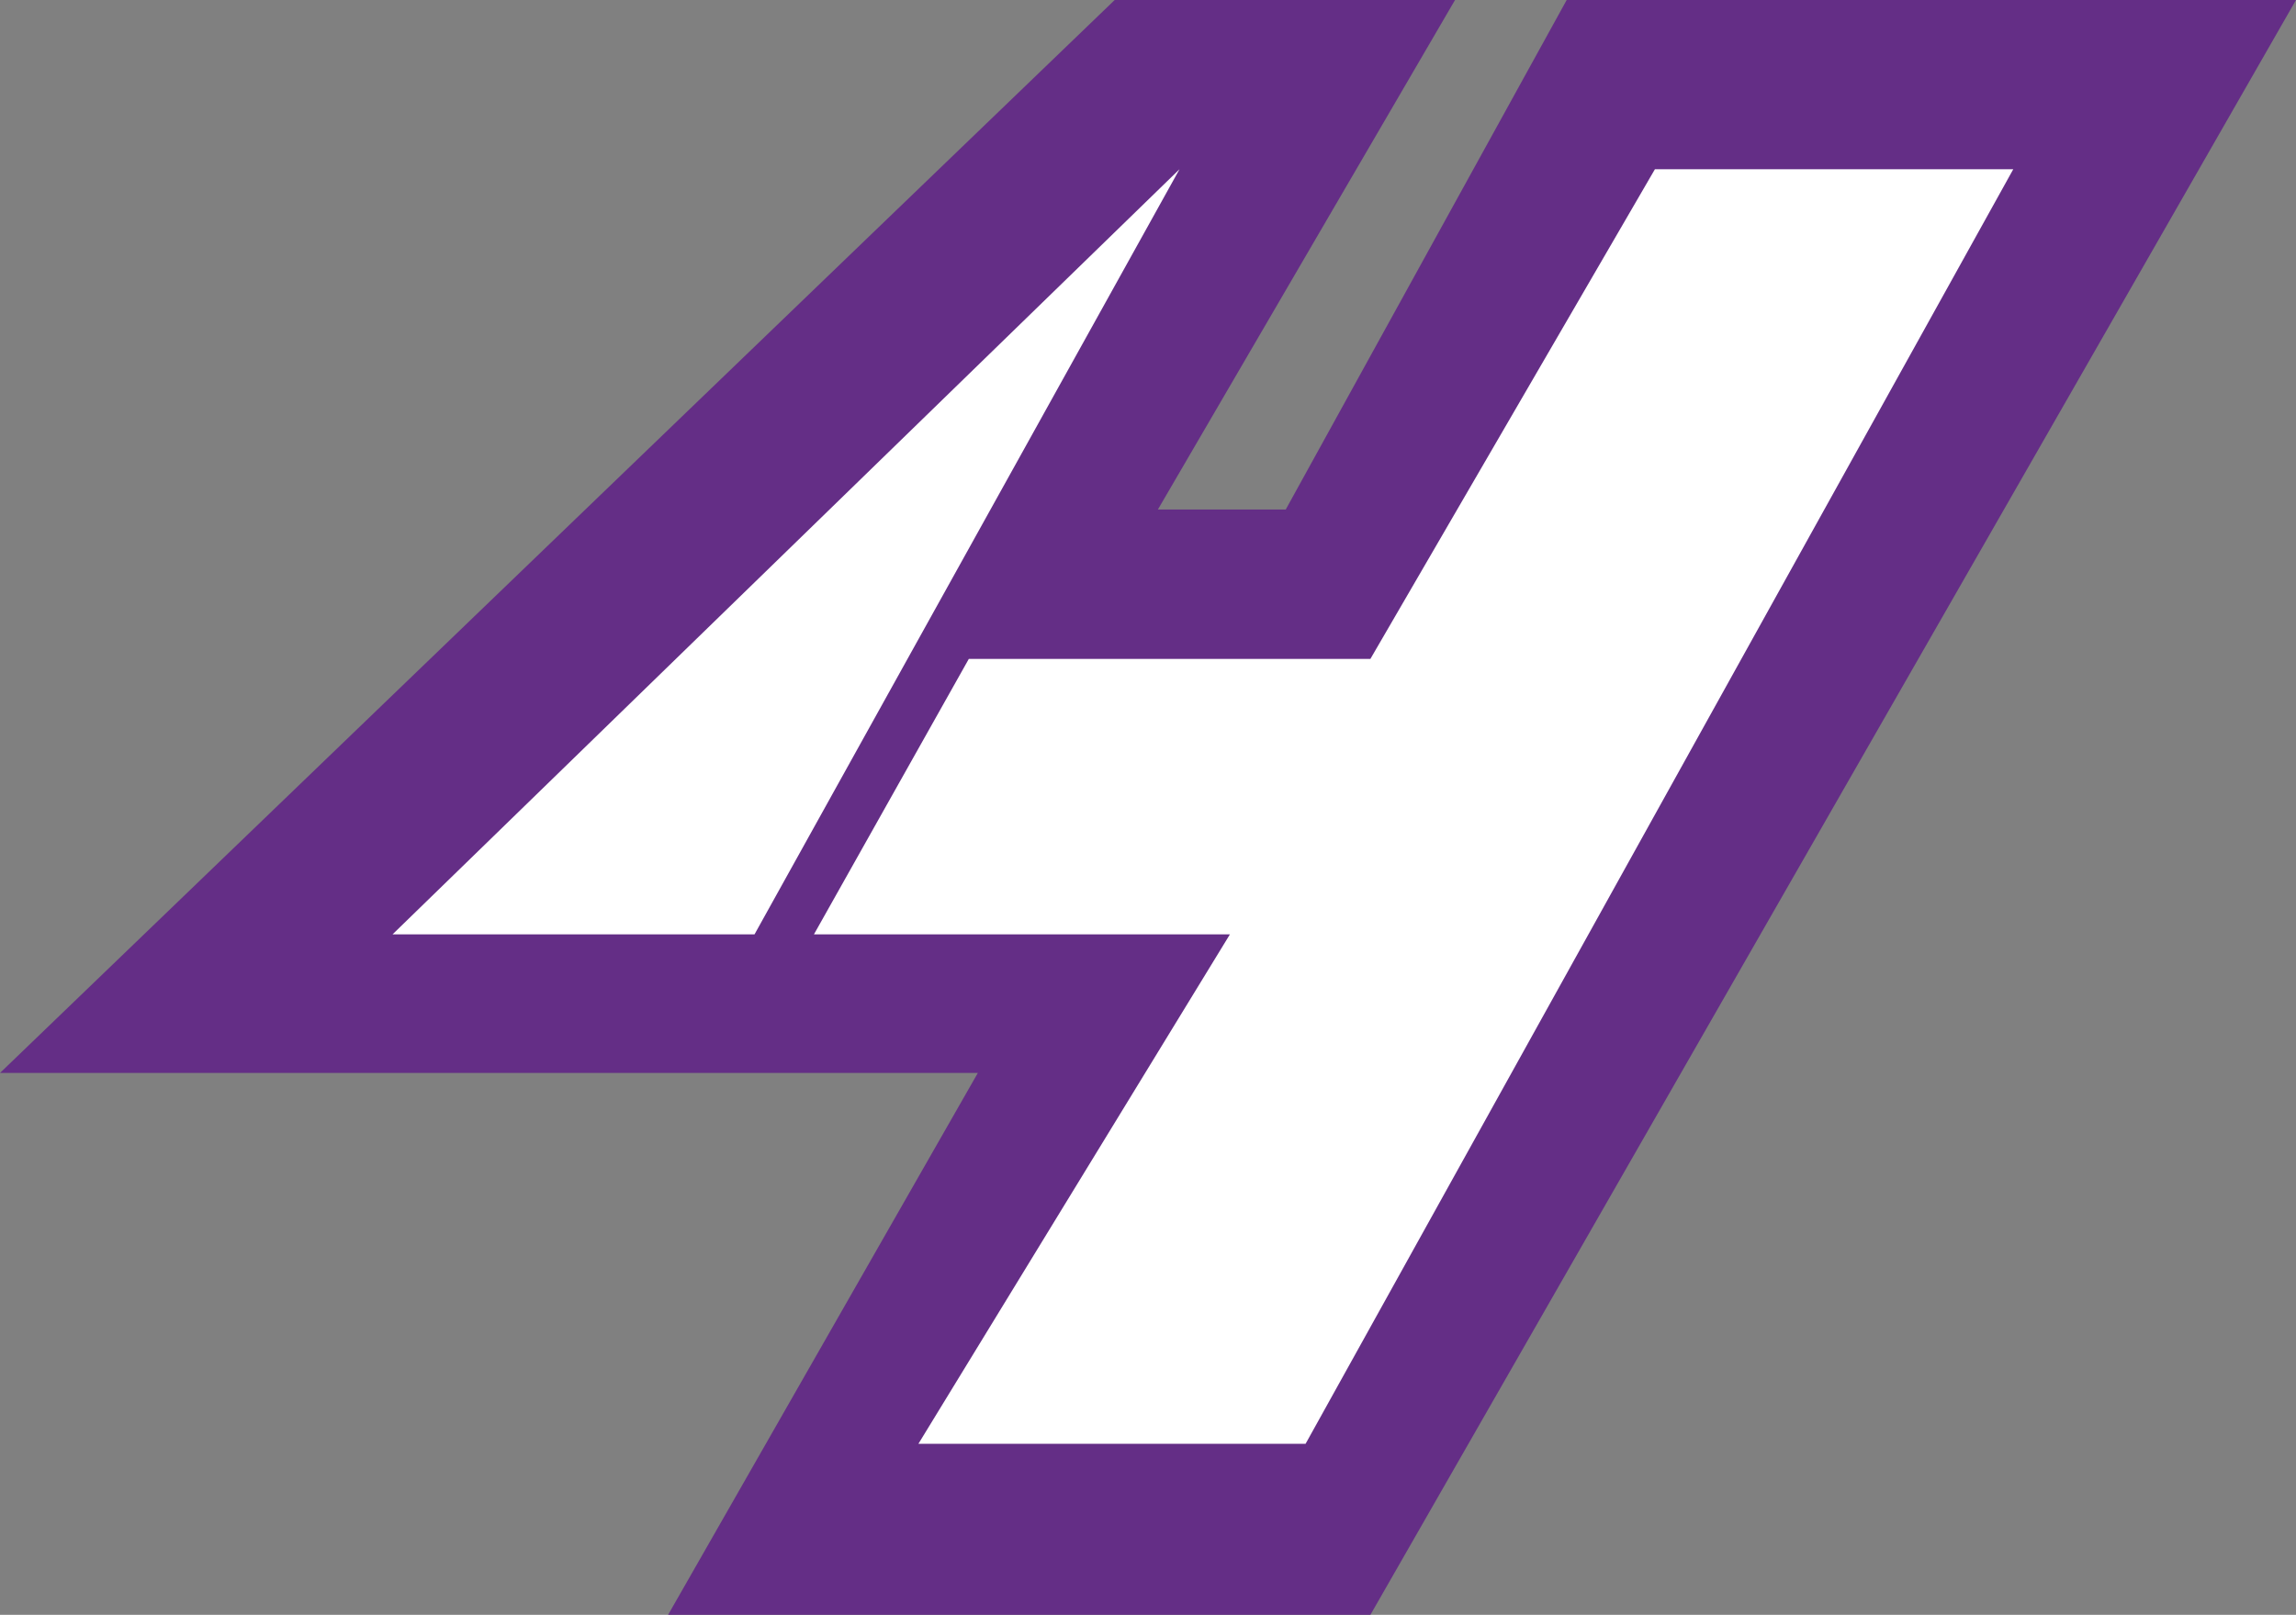 <?xml version="1.0" encoding="utf-8"?>
<!-- Generator: Adobe Illustrator 27.9.0, SVG Export Plug-In . SVG Version: 6.00 Build 0)  -->
<svg version="1.1" id="レイヤー_1" xmlns="http://www.w3.org/2000/svg" xmlns:xlink="http://www.w3.org/1999/xlink" x="0px"
	 y="0px" viewBox="0 0 127.5 89.7" style="enable-background:new 0 0 127.5 89.7;" xml:space="preserve">
<rect x="0" y="0" width="127.5" height="89.7" fill="#808080" stroke="none"/>
<style type="text/css">
	.st0{fill:#642E86;}
	.st1{fill:#FFFFFF;}
</style>
<polygon class="st0" points="61.9,0 80.8,0 64.3,28.3 71.4,28.3 87,0 127.5,0 76.1,89.7 37.1,89.7 54.3,59.6 0,59.6 "/>
<g>
	<polygon class="st1" points="65.5,9.4 41.9,51.9 21.8,51.9 	"/>
</g>
<polyline class="st1" points="76.1,36.6 53.8,36.6 45.2,51.9 68.3,51.9 51,80.2 72.5,80.2 111.8,9.4 91.9,9.4 "/>
</svg>
